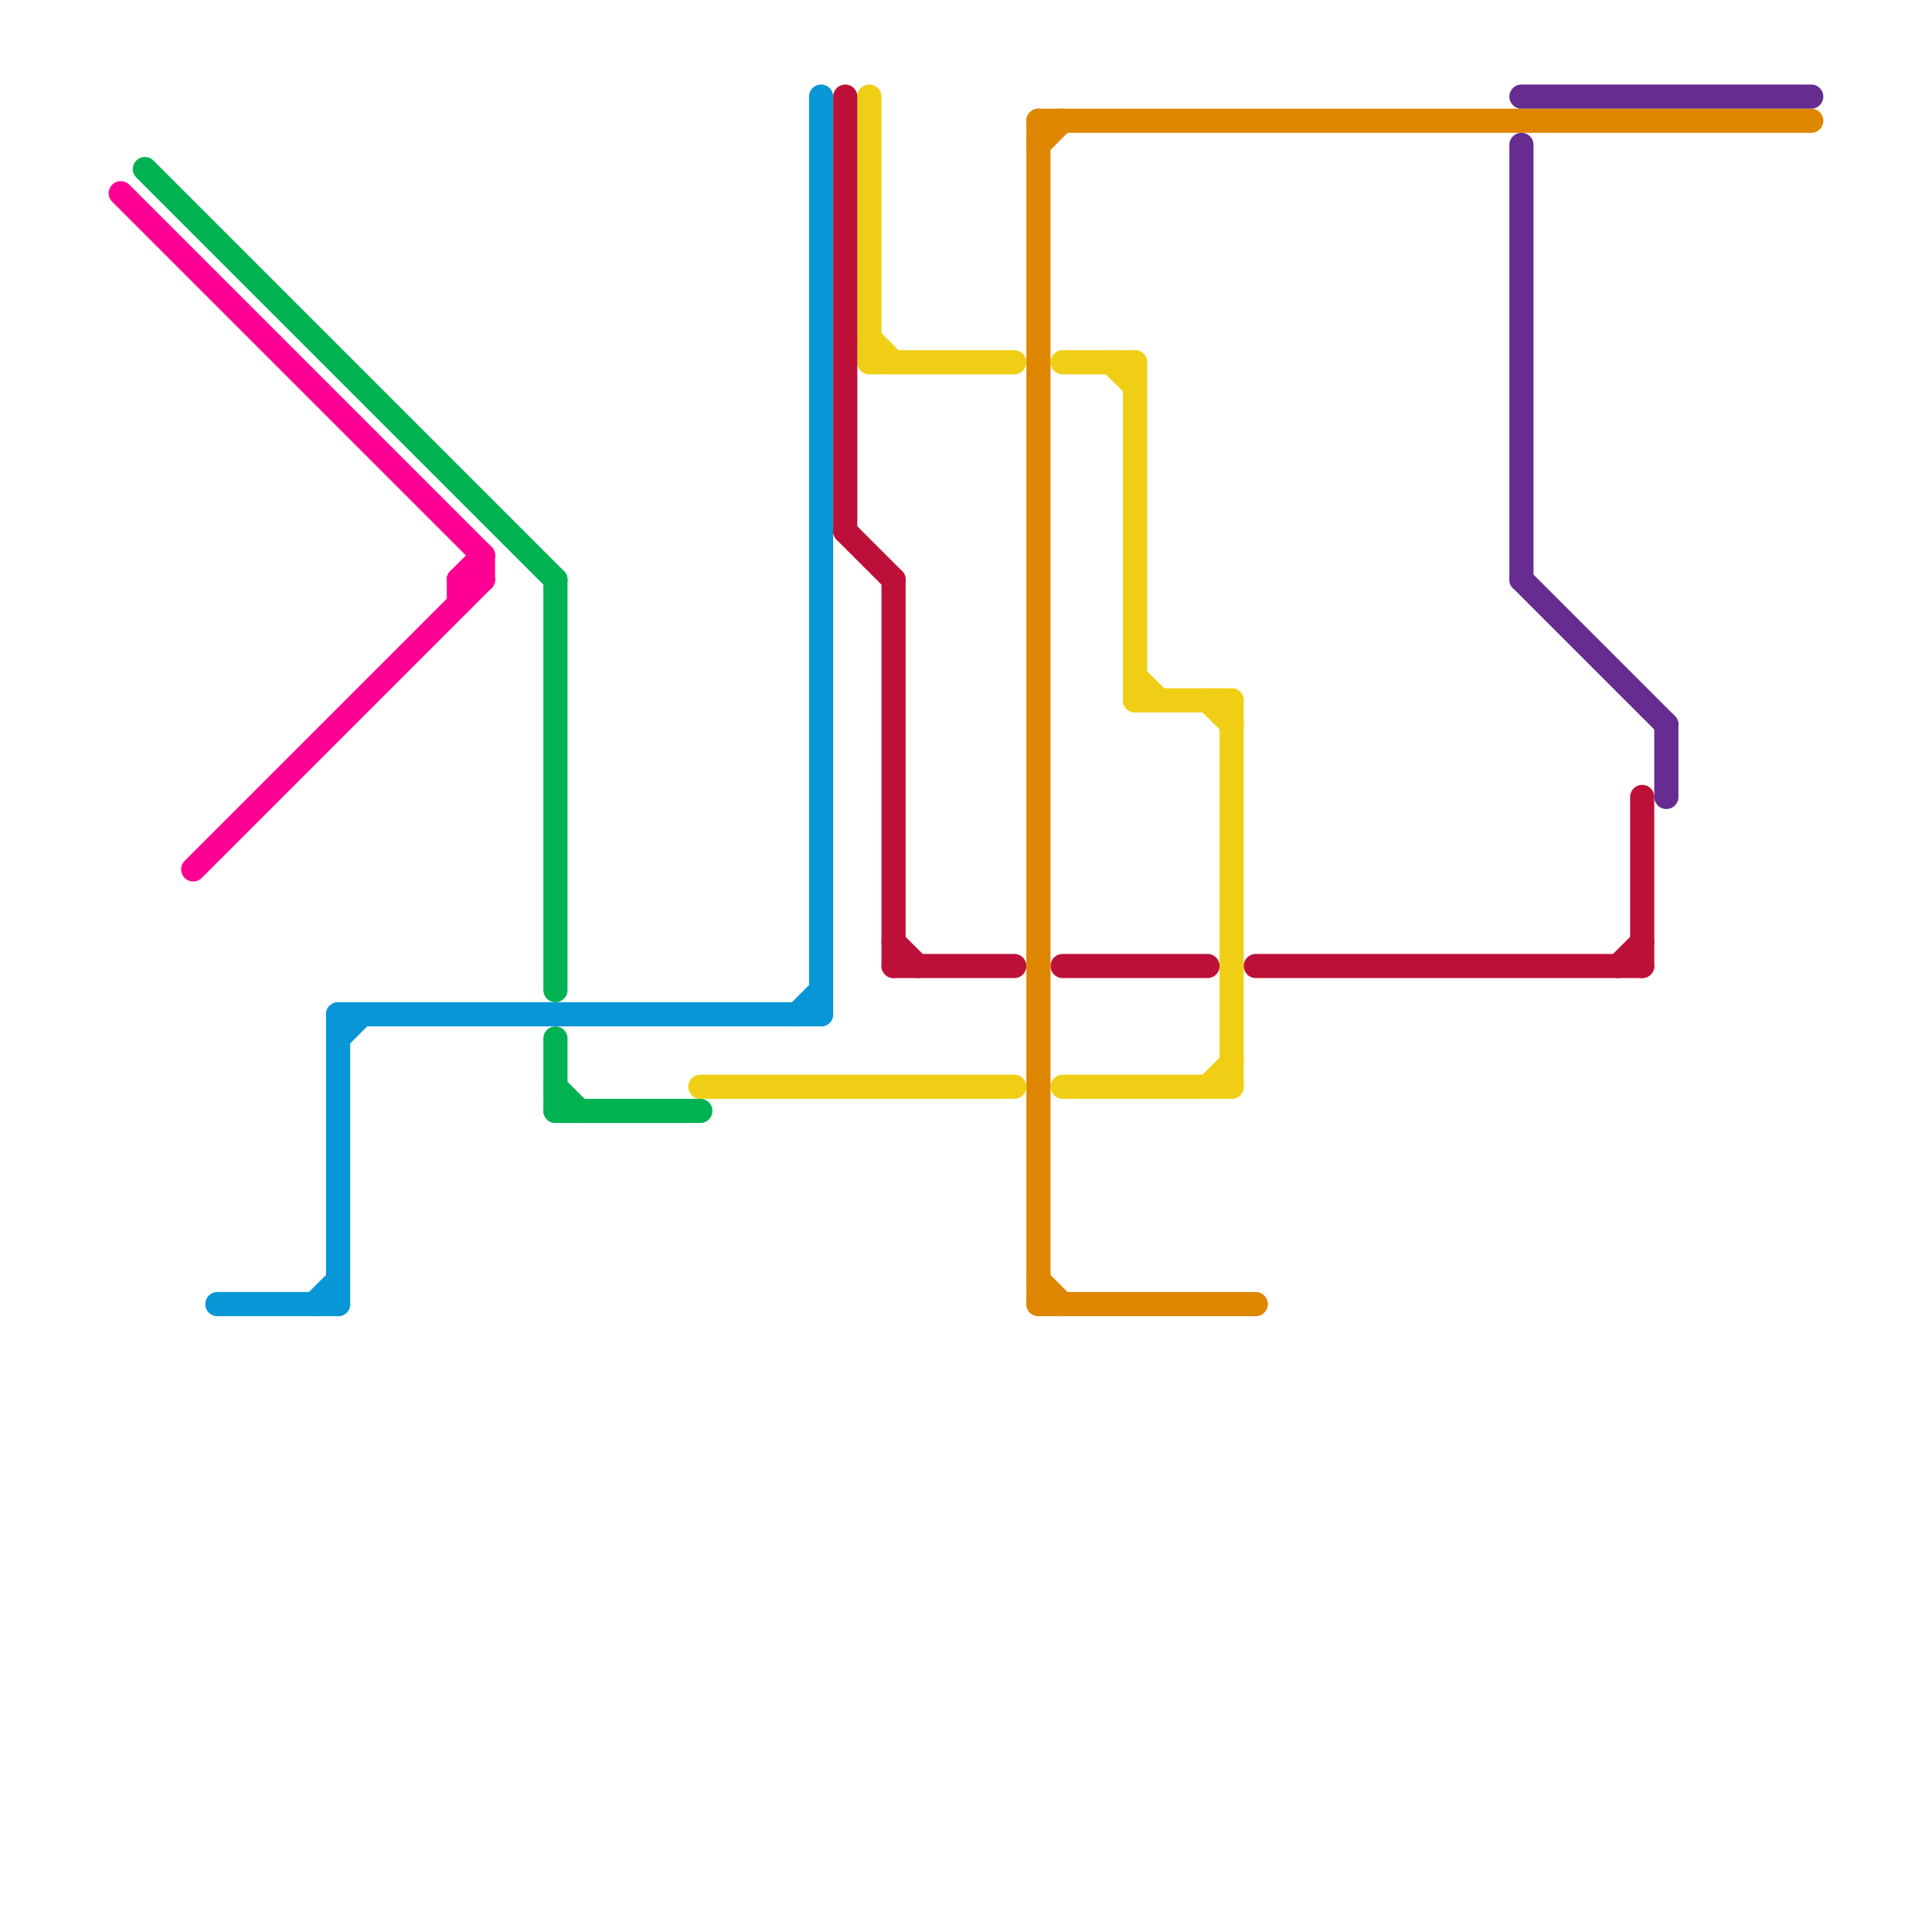 
<svg version="1.1" xmlns="http://www.w3.org/2000/svg" viewBox="0 0 80 80">
<style>text { font: 1px Helvetica; font-weight: 600; white-space: pre; dominant-baseline: central; } line { stroke-width: 1; fill: none; stroke-linecap: round; stroke-linejoin: round; } .c0 { stroke: #00b251 } .c1 { stroke: #ff0095 } .c2 { stroke: #0896d7 } .c3 { stroke: #f0ce15 } .c4 { stroke: #bd1038 } .c5 { stroke: #df8600 } .c6 { stroke: #662c90 }</style><defs><g id="wm-xf"><circle r="1.2" fill="#000"/><circle r="0.9" fill="#fff"/><circle r="0.6" fill="#000"/><circle r="0.3" fill="#fff"/></g><g id="wm"><circle r="0.6" fill="#000"/><circle r="0.3" fill="#fff"/></g></defs><line class="c0" x1="6" y1="7" x2="23" y2="24"/><line class="c0" x1="23" y1="24" x2="23" y2="41"/><line class="c0" x1="23" y1="45" x2="24" y2="46"/><line class="c0" x1="23" y1="46" x2="29" y2="46"/><line class="c0" x1="23" y1="43" x2="23" y2="46"/><line class="c1" x1="8" y1="36" x2="20" y2="24"/><line class="c1" x1="5" y1="8" x2="20" y2="23"/><line class="c1" x1="20" y1="23" x2="20" y2="24"/><line class="c1" x1="19" y1="24" x2="20" y2="23"/><line class="c1" x1="19" y1="24" x2="19" y2="25"/><line class="c1" x1="19" y1="24" x2="20" y2="24"/><line class="c2" x1="14" y1="42" x2="14" y2="54"/><line class="c2" x1="14" y1="42" x2="34" y2="42"/><line class="c2" x1="9" y1="54" x2="14" y2="54"/><line class="c2" x1="14" y1="43" x2="15" y2="42"/><line class="c2" x1="34" y1="4" x2="34" y2="42"/><line class="c2" x1="33" y1="42" x2="34" y2="41"/><line class="c2" x1="13" y1="54" x2="14" y2="53"/><line class="c3" x1="46" y1="15" x2="47" y2="16"/><line class="c3" x1="50" y1="45" x2="51" y2="44"/><line class="c3" x1="47" y1="29" x2="51" y2="29"/><line class="c3" x1="51" y1="29" x2="51" y2="45"/><line class="c3" x1="29" y1="45" x2="42" y2="45"/><line class="c3" x1="36" y1="14" x2="37" y2="15"/><line class="c3" x1="50" y1="29" x2="51" y2="30"/><line class="c3" x1="47" y1="15" x2="47" y2="29"/><line class="c3" x1="36" y1="4" x2="36" y2="15"/><line class="c3" x1="36" y1="15" x2="42" y2="15"/><line class="c3" x1="44" y1="45" x2="51" y2="45"/><line class="c3" x1="44" y1="15" x2="47" y2="15"/><line class="c3" x1="47" y1="28" x2="48" y2="29"/><line class="c4" x1="44" y1="40" x2="50" y2="40"/><line class="c4" x1="67" y1="40" x2="68" y2="39"/><line class="c4" x1="68" y1="33" x2="68" y2="40"/><line class="c4" x1="52" y1="40" x2="68" y2="40"/><line class="c4" x1="37" y1="40" x2="42" y2="40"/><line class="c4" x1="37" y1="39" x2="38" y2="40"/><line class="c4" x1="35" y1="4" x2="35" y2="22"/><line class="c4" x1="35" y1="22" x2="37" y2="24"/><line class="c4" x1="37" y1="24" x2="37" y2="40"/><line class="c5" x1="43" y1="5" x2="43" y2="54"/><line class="c5" x1="43" y1="5" x2="75" y2="5"/><line class="c5" x1="43" y1="53" x2="44" y2="54"/><line class="c5" x1="43" y1="54" x2="52" y2="54"/><line class="c5" x1="43" y1="6" x2="44" y2="5"/><line class="c6" x1="63" y1="6" x2="63" y2="24"/><line class="c6" x1="69" y1="30" x2="69" y2="33"/><line class="c6" x1="63" y1="24" x2="69" y2="30"/><line class="c6" x1="63" y1="4" x2="75" y2="4"/>
</svg>
